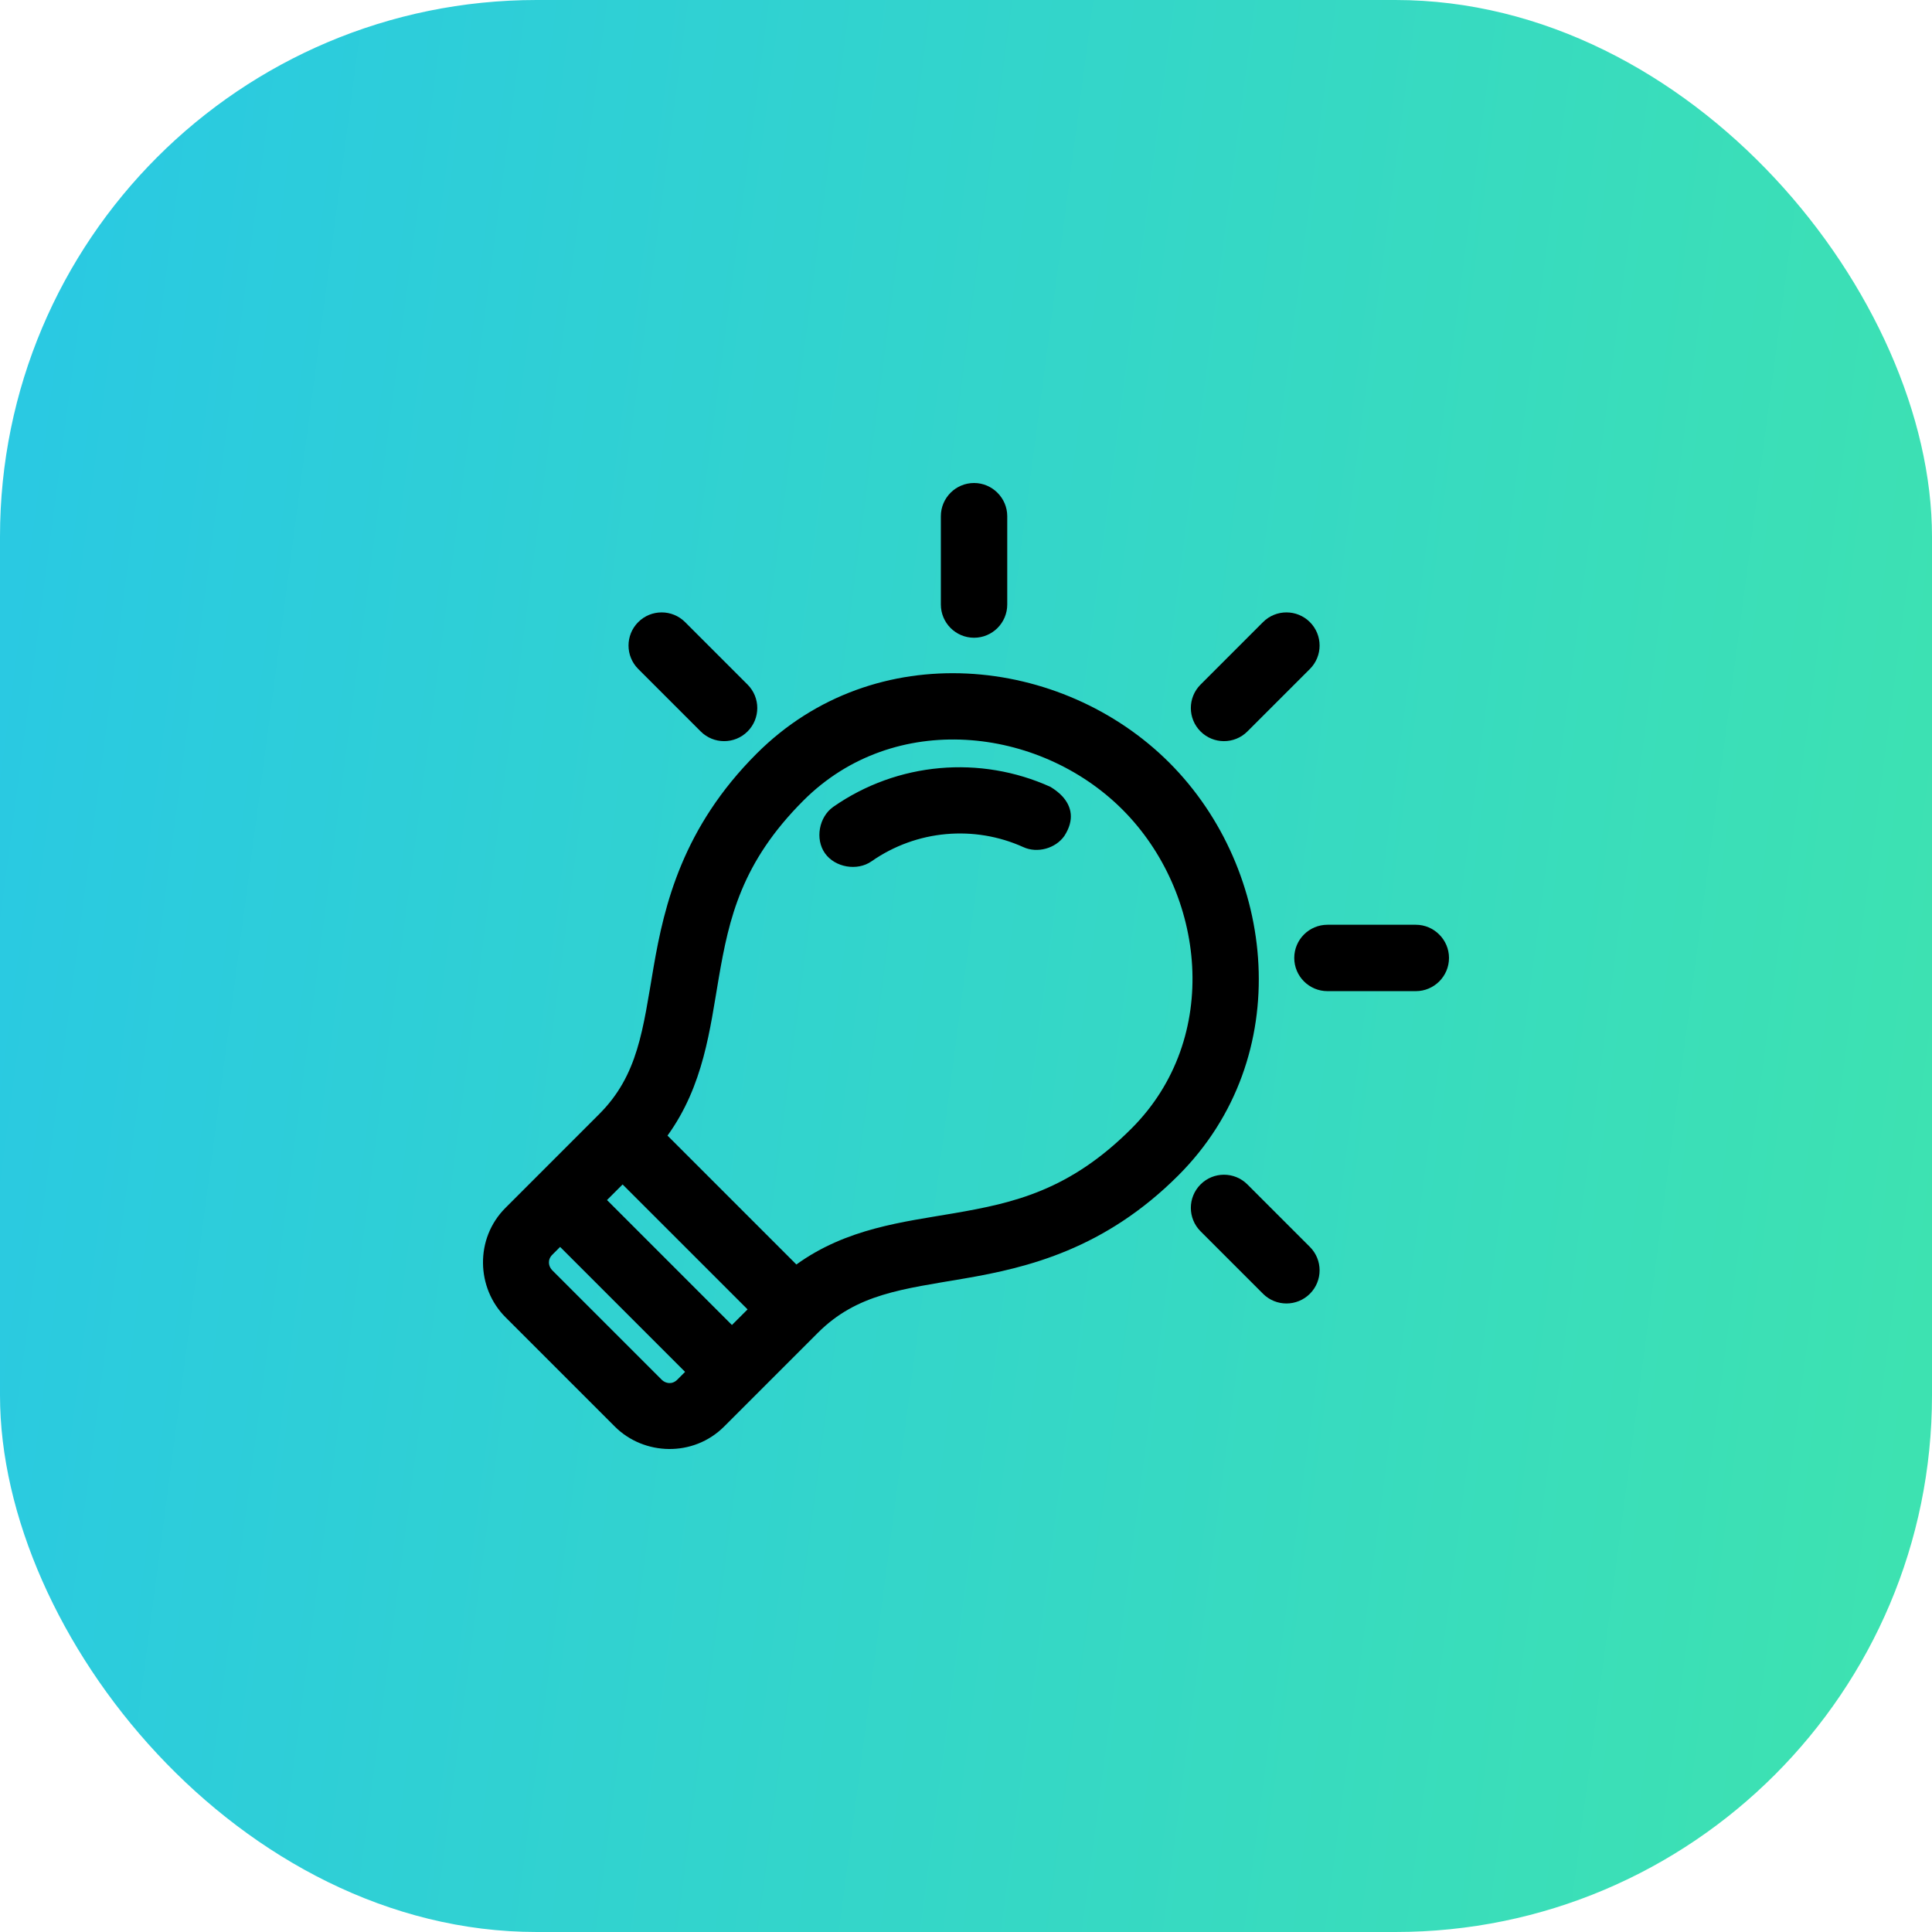 <svg width="72" height="72" viewBox="0 0 72 72" fill="none" xmlns="http://www.w3.org/2000/svg">
<rect width="72" height="72" rx="20" fill="url(#paint0_linear_200_569)"/>
<path d="M48.816 23.184C48.333 22.702 47.551 22.702 47.069 23.184L44.741 25.513C44.259 25.995 44.259 26.777 44.741 27.259C45.223 27.741 46.005 27.741 46.487 27.259L48.816 24.931C49.298 24.448 49.298 23.667 48.816 23.184ZM37.173 18.364C36.95 18.14 36.641 18 36.3 18C35.618 18 35.063 18.555 35.063 19.237L35.063 22.529C35.063 23.212 35.618 23.767 36.3 23.767C36.982 23.767 37.537 23.212 37.537 22.529L37.537 19.237C37.537 18.896 37.397 18.587 37.173 18.364ZM53.636 34.827C53.413 34.603 53.104 34.463 52.763 34.463H49.471C48.788 34.463 48.233 35.018 48.233 35.7C48.233 36.382 48.788 36.937 49.471 36.937L52.763 36.937C53.445 36.937 54 36.382 54 35.7C54 35.359 53.86 35.05 53.636 34.827ZM43.577 28.423C39.575 24.422 32.605 23.678 28.196 28.087C25.451 30.832 24.76 33.698 24.358 36.036C23.956 38.375 23.787 40.063 22.329 41.521L18.837 45.014C17.689 46.161 17.753 48.005 18.837 49.088L22.912 53.163C23.995 54.247 25.839 54.311 26.986 53.163L30.479 49.67C31.937 48.213 33.625 48.044 35.964 47.642C38.302 47.24 41.168 46.549 43.913 43.804C48.322 39.395 47.578 32.425 43.577 28.423ZM41.83 30.17C44.928 33.268 45.548 38.676 42.167 42.057C39.858 44.367 37.785 44.83 35.554 45.214C33.653 45.541 31.547 45.774 29.679 47.124L24.876 42.321C26.226 40.453 26.459 38.347 26.786 36.446C27.17 34.215 27.633 32.142 29.942 29.833C33.324 26.452 38.732 27.072 41.83 30.17ZM39.584 29.669C39.464 29.541 39.314 29.425 39.147 29.324C36.538 28.144 33.452 28.394 31.052 30.07C30.521 30.444 30.369 31.267 30.743 31.798C31.117 32.329 31.949 32.472 32.48 32.098C34.161 30.924 36.316 30.746 38.138 31.57C38.658 31.809 39.338 31.621 39.666 31.152C40.049 30.558 39.943 30.056 39.584 29.669ZM25.531 23.184C25.049 22.702 24.267 22.702 23.785 23.184C23.303 23.667 23.303 24.448 23.785 24.931L26.113 27.259C26.596 27.741 27.377 27.741 27.86 27.259C28.342 26.777 28.342 25.995 27.86 25.513L25.531 23.184ZM46.487 44.14C46.005 43.658 45.223 43.658 44.741 44.14C44.259 44.623 44.259 45.404 44.741 45.887L47.069 48.215C47.551 48.697 48.333 48.697 48.816 48.215C49.298 47.733 49.298 46.951 48.816 46.469L46.487 44.14ZM23.203 44.141L27.86 48.797L27.277 49.379L22.621 44.722L23.203 44.141ZM20.874 46.469L25.531 51.126L25.24 51.417C25.05 51.607 24.803 51.562 24.658 51.417L20.583 47.342C20.438 47.197 20.393 46.95 20.583 46.76L20.874 46.469Z" fill="black"/>
<defs>
<linearGradient id="paint0_linear_200_569" x1="0" y1="0" x2="80.097" y2="10.555" gradientUnits="userSpaceOnUse">
<stop stop-color="#29C8E4"/>
<stop offset="1" stop-color="#3EE3AF"/>
</linearGradient>
</defs>
</svg>
